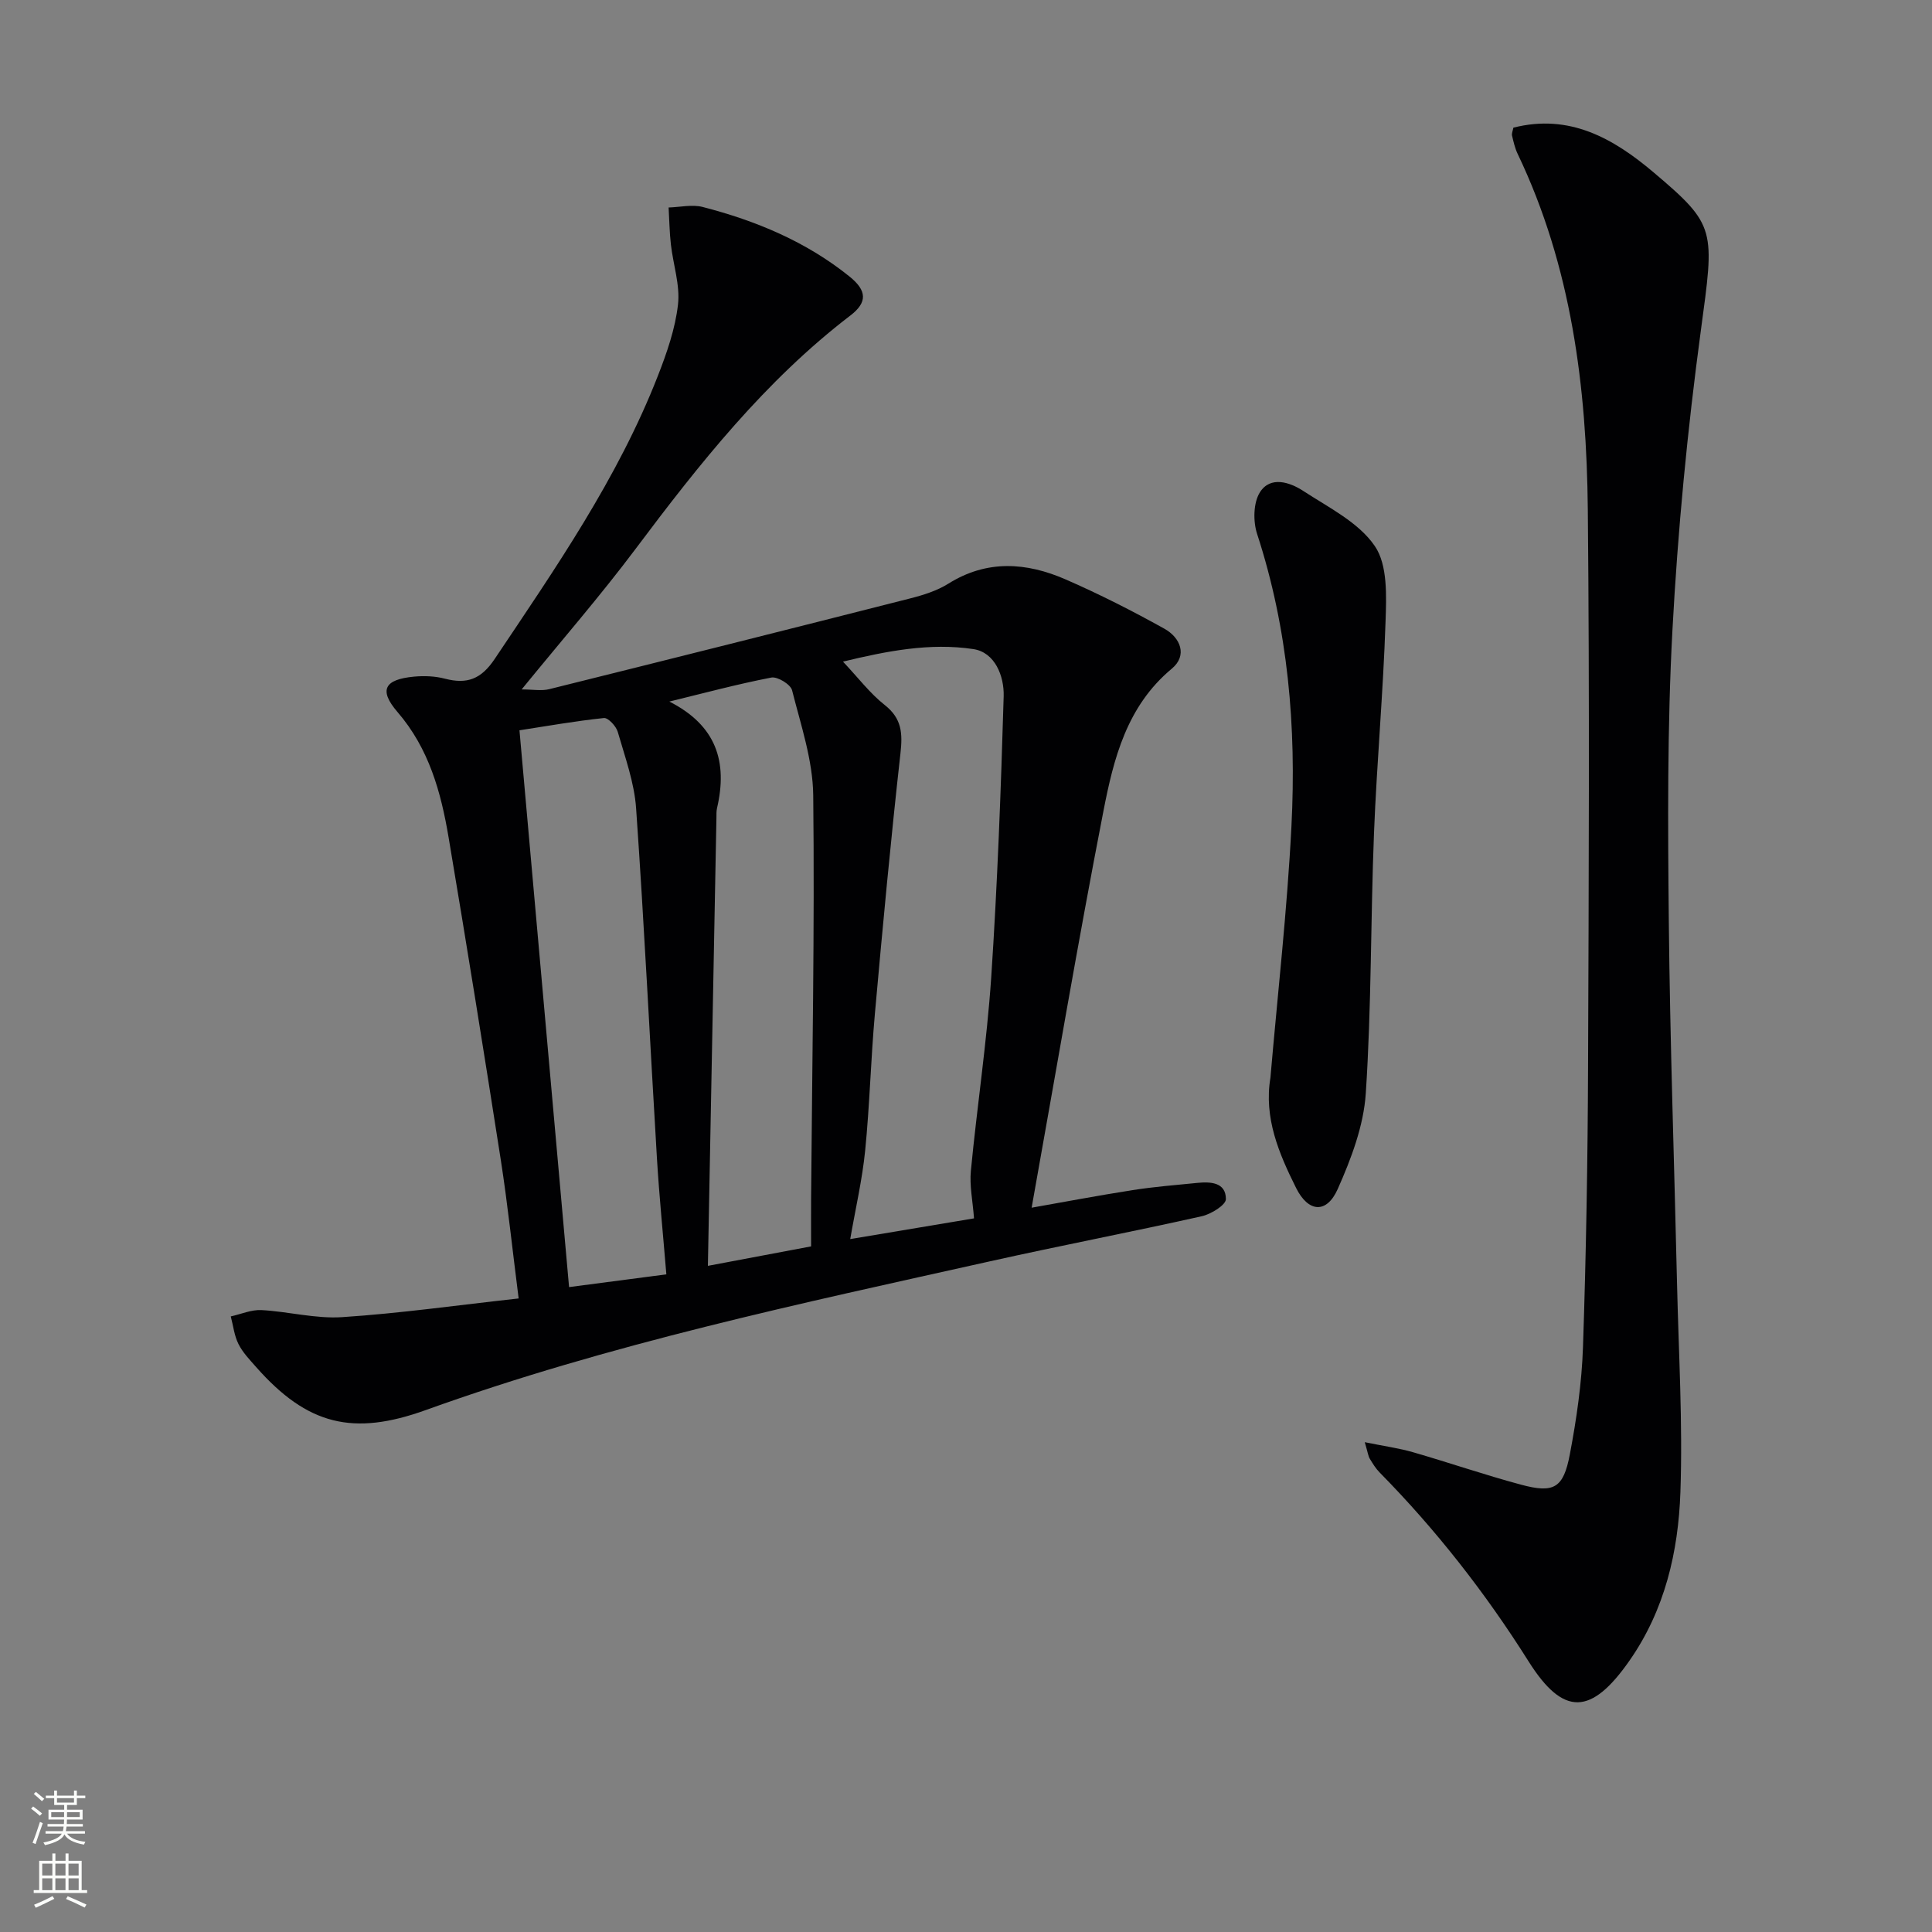 <svg enable-background="new 0 0 400 400" viewBox="0 0 400 400" xmlns="http://www.w3.org/2000/svg"><rect x="0" y="0" width="400" height="400" fill="#808080" stroke="none"/><g fill="#010103"><path d="m107.38 268.83c-1.3-10.18-2.26-19.41-3.68-28.58-3.48-22.31-7.07-44.6-10.82-66.86-1.58-9.38-4.06-18.4-10.57-25.96-3.94-4.57-2.73-6.76 3.4-7.34 2.12-.2 4.38-.11 6.43.43 4.54 1.18 7.46.11 10.26-4.06 12.59-18.8 25.5-37.39 33.8-58.63 1.86-4.76 3.6-9.75 4.17-14.77.46-4.04-1-8.28-1.47-12.45-.29-2.54-.32-5.1-.47-7.65 2.36-.07 4.85-.67 7.05-.11 11.03 2.85 21.43 7.17 30.4 14.4 3.59 2.89 3.78 5.32.17 8.08-17.65 13.51-31.25 30.69-44.45 48.3-7.26 9.68-15.22 18.83-23.6 29.11 2.35 0 4.11.34 5.69-.05 24.94-6.2 49.86-12.46 74.77-18.8 2.72-.69 5.54-1.58 7.89-3.05 8-5.01 16.17-4.41 24.27-.88 6.98 3.04 13.79 6.5 20.44 10.2 3.33 1.85 4.86 5.53 1.54 8.29-9.32 7.75-12.04 18.63-14.15 29.49-5.32 27.32-9.96 54.77-14.86 82.1 6.14-1.08 13.51-2.48 20.91-3.64 4.42-.69 8.89-1.05 13.35-1.49 2.79-.28 5.95-.14 5.96 3.35 0 1.22-3.07 3.12-5 3.55-14.56 3.26-29.22 6.07-43.79 9.32-39.36 8.77-78.85 17.11-116.9 30.82-14.96 5.38-24.45 3.16-35.12-8.95-1.32-1.5-2.76-2.99-3.63-4.74-.87-1.73-1.08-3.79-1.59-5.71 2.12-.47 4.26-1.42 6.35-1.31 5.6.3 11.22 1.83 16.74 1.46 11.9-.78 23.73-2.46 36.51-3.87zm94.28-16.58c-.27-3.62-.95-6.78-.65-9.85 1.28-13.36 3.31-26.66 4.21-40.03 1.29-19.38 2.01-38.8 2.58-58.21.12-4.17-1.8-9.1-6.27-9.77-8.98-1.36-17.93.4-27 2.59 3.14 3.33 5.58 6.57 8.65 8.99 3.55 2.8 3.71 5.86 3.25 10-2.01 17.97-3.69 35.98-5.3 53.99-.84 9.41-1.07 18.88-2.01 28.28-.6 5.99-1.98 11.9-3.09 18.3 8.74-1.46 17.03-2.85 25.63-4.29zm-63.7 11.59c-.69-8.4-1.47-16.14-1.94-23.9-1.46-24.19-2.63-48.4-4.32-72.58-.37-5.35-2.3-10.61-3.8-15.83-.34-1.19-1.99-2.96-2.87-2.87-6 .63-11.95 1.69-17.48 2.54 3.47 38.92 6.86 77.06 10.27 115.28 6.4-.84 12.95-1.7 20.14-2.64zm.62-118.59c9.73 4.95 12.11 12.45 9.87 22.08-.15.64-.11 1.33-.12 1.99-.59 30.85-1.18 61.7-1.77 92.76 6.62-1.25 14.17-2.67 21.37-4.03 0-3.74-.02-6.87 0-10 .21-27.79.75-55.59.44-83.38-.08-7.28-2.57-14.58-4.38-21.76-.31-1.22-3.02-2.87-4.29-2.63-7.09 1.37-14.09 3.26-21.12 4.97z"/><path d="m282.56 298.59c4.07.83 7.1 1.24 10 2.08 7.48 2.16 14.85 4.7 22.37 6.72 6.79 1.82 8.76.73 10.09-6.29 1.39-7.32 2.47-14.78 2.72-22.21.65-19.29.98-38.6 1.05-57.9.15-38.48.32-76.96-.05-115.44-.24-25.38-3.37-50.37-14.52-73.68-.57-1.18-.86-2.51-1.17-3.8-.1-.44.15-.96.28-1.64 11.61-2.95 20.68 2.2 29.03 9.26 13.06 11.04 12.61 11.78 9.77 32.84-2.77 20.54-4.76 41.24-5.87 61.94-1.08 20.08-.95 40.26-.75 60.38.25 24.95 1.13 49.89 1.7 74.83.33 14.42 1.2 28.87.7 43.27-.43 12.32-3.22 24.36-10.51 34.82-7.9 11.34-13.68 11.71-20.94.18-8.92-14.16-19.11-27.19-30.82-39.09-.81-.82-1.43-1.84-2.03-2.83-.33-.53-.39-1.2-1.05-3.44z"/><path d="m263.03 223.12c1.49-17.35 3.47-34.69 4.35-52.07 1.04-20.49-.67-40.78-7.11-60.51-.85-2.61-.79-6.46.59-8.63 2.16-3.41 6.17-2.09 8.96-.27 5.26 3.44 11.49 6.51 14.83 11.43 2.68 3.93 2.39 10.39 2.21 15.68-.48 14.6-1.81 29.17-2.39 43.77-.71 17.95-.51 35.95-1.7 53.86-.44 6.72-3.03 13.55-5.81 19.8-2.3 5.16-6.08 4.85-8.61-.21-3.57-7.16-6.71-14.52-5.32-22.85z"/></g><path d="m6.44 374.46.42-.45c.65.47 1.27.95 1.85 1.44l-.45.49c-.65-.56-1.25-1.06-1.82-1.48m.93 7.33-.63-.26c.55-1.36 1.05-2.8 1.53-4.33.19.1.38.19.59.27-.47 1.29-.96 2.73-1.49 4.32m-.38-10.38.44-.42c.43.34 1.01.82 1.74 1.44l-.49.49c-.53-.51-1.09-1.01-1.69-1.51m2.5.35h1.72v-1.04h.59v1.04h3.52v-1.04h.59v1.04h1.75v.53h-1.75v1.42h-2.03v.97h3.22v2.03h-3.24c0 .35-.01.66-.03.93h3.32v.53h-3.37c-.03.27-.08.58-.15.94h3.96v.53h-3.71c.67.92 1.93 1.48 3.79 1.68-.13.24-.23.44-.29.59-2.13-.38-3.48-1.08-4.04-2.12-.43.97-1.77 1.72-4.03 2.23-.09-.19-.2-.37-.33-.55 2.1-.42 3.37-1.03 3.81-1.83h-3.36v-.53h3.58c.08-.29.13-.61.16-.94h-3.33v-.53h3.39c.02-.27.04-.58.04-.93h-3.23v-2.03h3.25v-.97h-2.07v-1.42h-1.73zm1.12 3.44v1h2.65c.01-.3.02-.44.01-.4v-.25-.35zm1.19-2h3.52v-.91h-3.52zm4.71 2h-2.63v.59c0 .15-.01.28-.01.4h2.64z" fill="#fbfcfa"/><path d="m13.56 383.74h.63v1.52h2.72v6.07h1.13v.6h-11.06v-.6h1.13v-6.07h2.73v-1.52h.63v1.52h2.1v-1.52zm-2.69 8.83.38.56c-1.24.63-2.53 1.25-3.85 1.85-.1-.21-.21-.42-.34-.63 1.37-.55 2.63-1.15 3.81-1.78m-2.13-4.27h2.1v-2.45h-2.1zm0 3.04h2.1v-2.46h-2.1zm2.72-3.04h2.1v-2.45h-2.1zm0 3.04h2.1v-2.46h-2.1zm6.07 3.6c-1.41-.71-2.7-1.3-3.86-1.78l.35-.56c1.45.62 2.75 1.19 3.88 1.72zm-1.25-9.09h-2.1v2.45h2.1zm-2.09 5.49h2.1v-2.46h-2.1z" fill="#fbfcfa"/></svg>